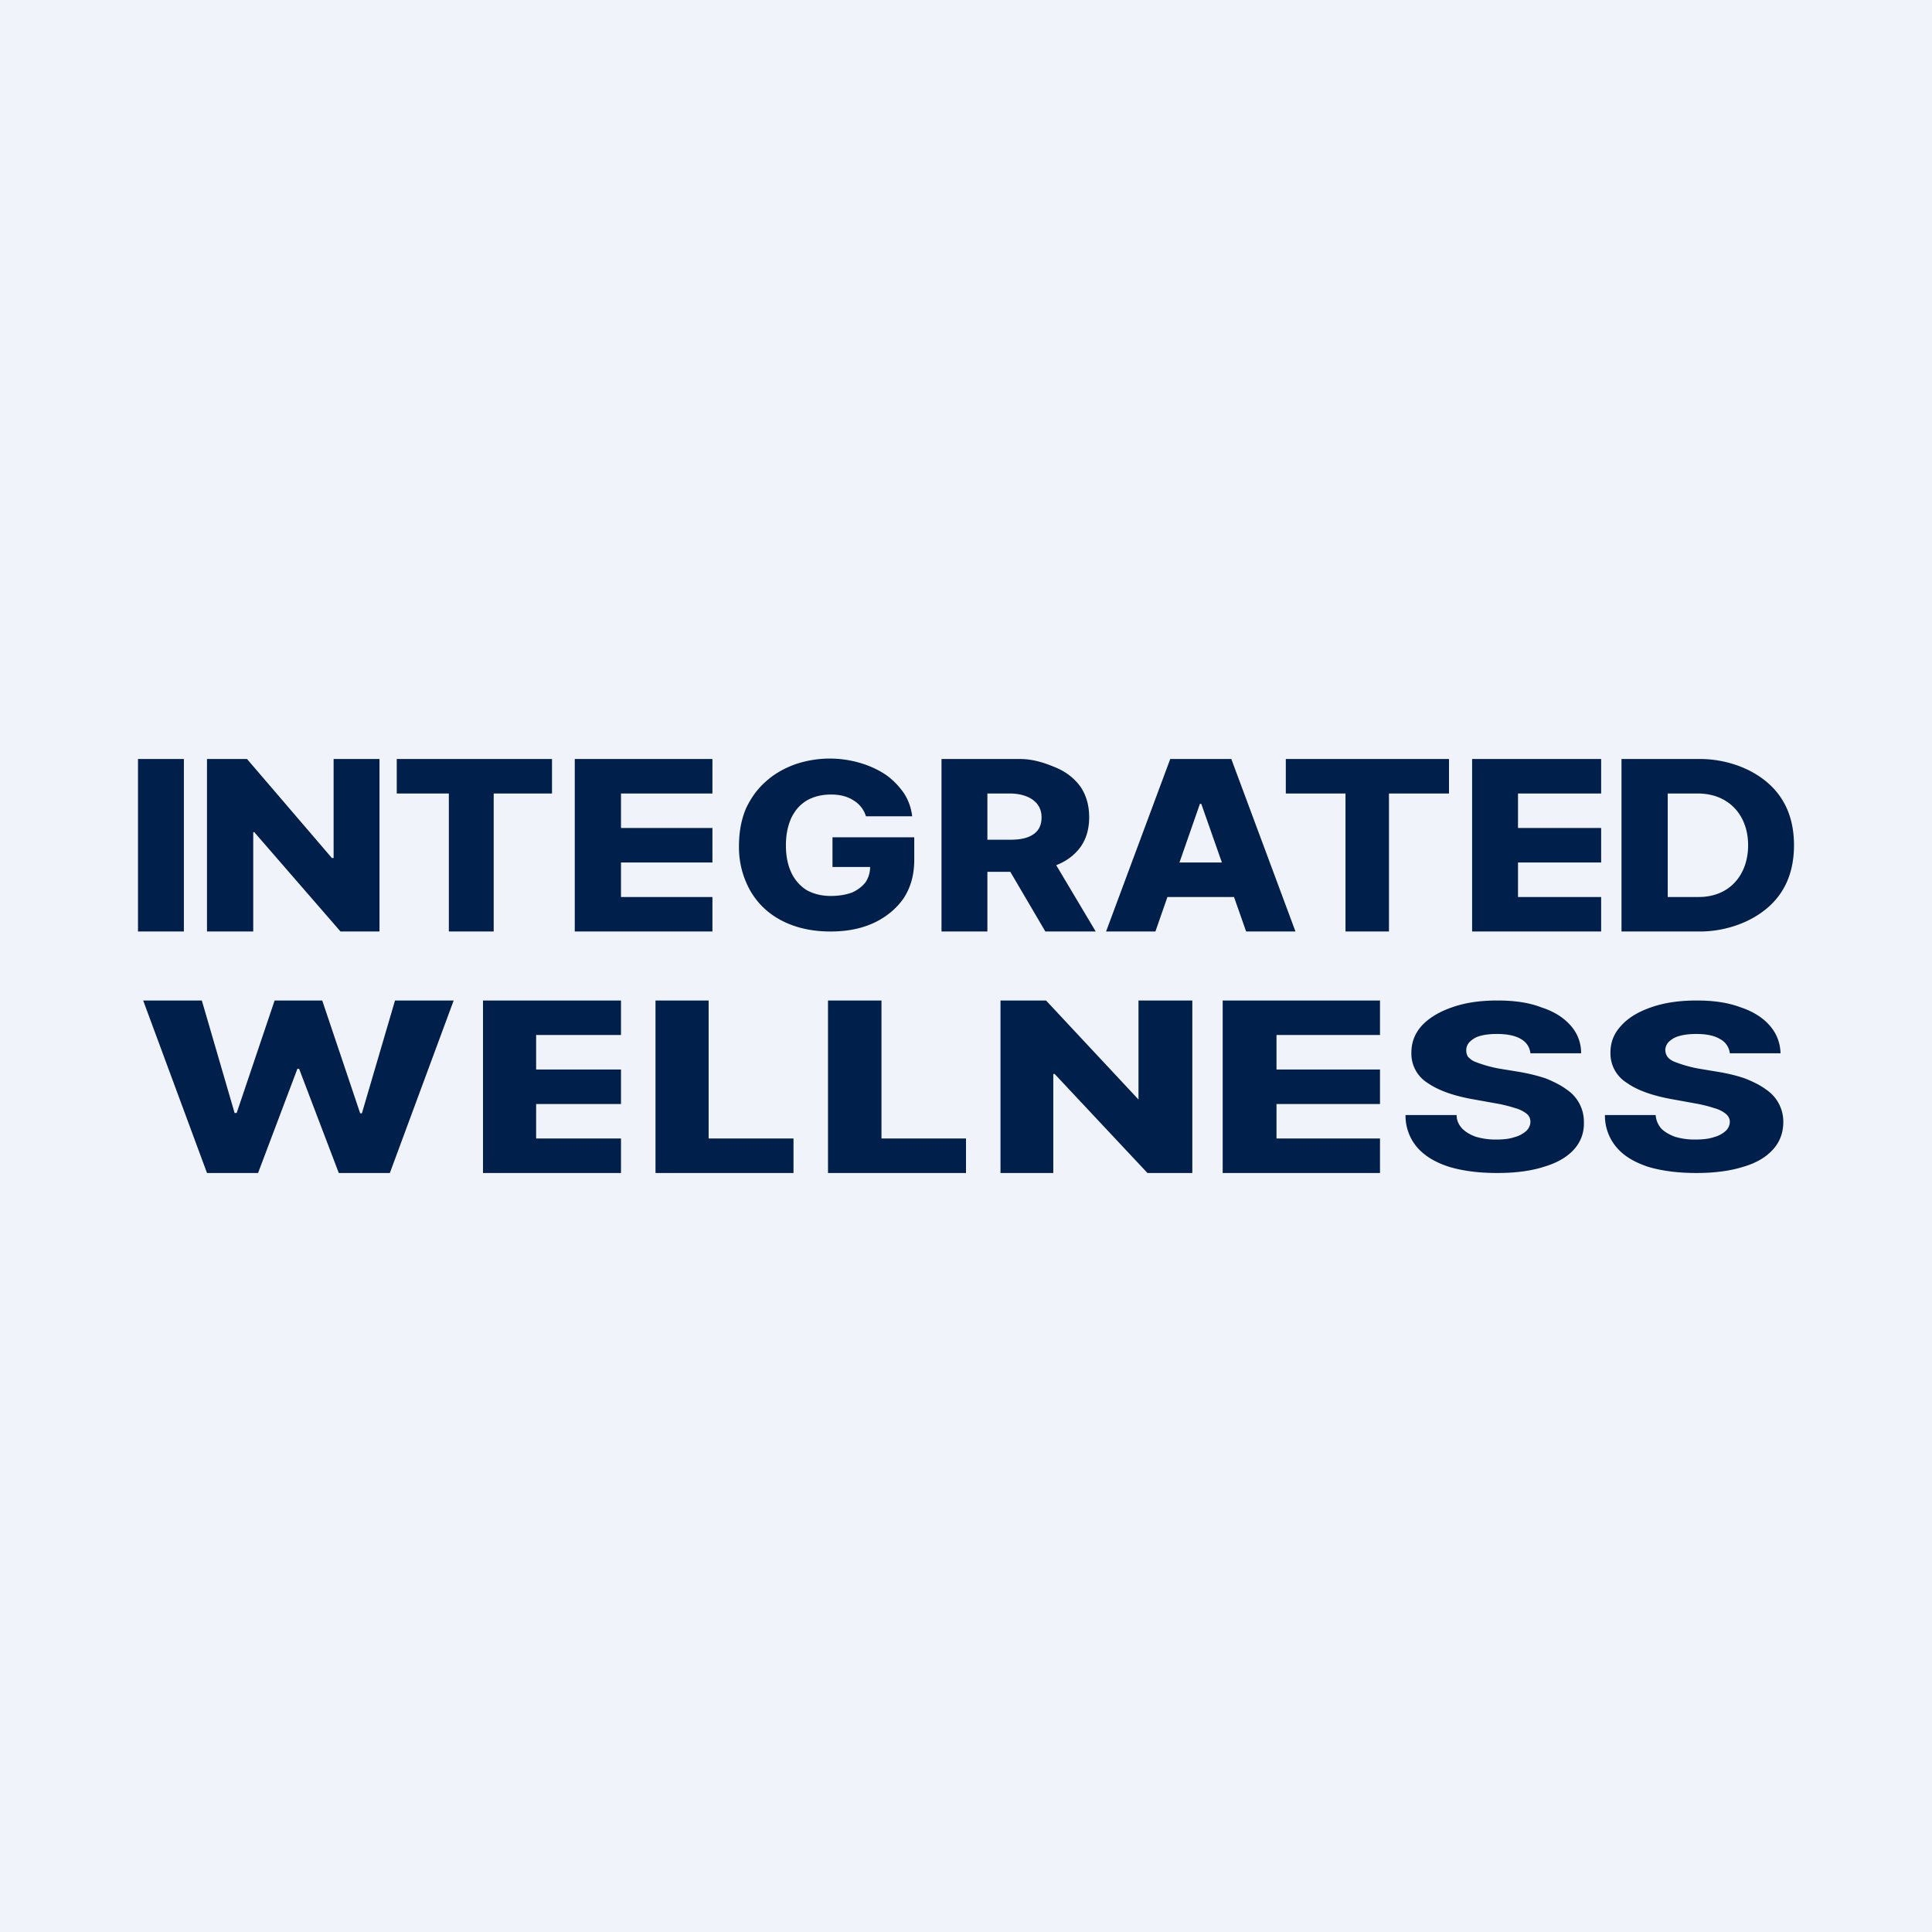 <svg width="56" height="56" viewBox="0 0 56 56" xmlns="http://www.w3.org/2000/svg"><path fill="#F0F3FA" d="M0 0h56v56H0z"/><path d="M5.33 22v5H4v-5h1.33ZM11 22v5H9.87l-2.5-2.88h-.03V27H6v-5h1.16l2.46 2.87h.05V22H11ZM11.5 23v-1H16v1h-1.69v4h-1.3v-4h-1.5ZM16.66 27v-5h3.99v1H18v1h2.65v1H18v1h2.65v1h-4ZM25.1 23.66a.81.81 0 0 0-.36-.46 1 1 0 0 0-.3-.13 1.47 1.47 0 0 0-.36-.04c-.26 0-.5.06-.69.17-.2.12-.34.28-.45.5-.1.22-.16.48-.16.8 0 .3.05.57.16.8.1.21.25.38.44.5.2.11.43.17.7.17.25 0 .45-.04.62-.1.17-.08.3-.18.39-.3a.8.8 0 0 0 .13-.47l.25.03h-1.34v-.86h2.37v.65c0 .43-.1.8-.31 1.12-.21.3-.5.54-.86.71-.37.17-.78.25-1.26.25-.52 0-.98-.1-1.38-.3-.4-.2-.71-.49-.93-.86a2.56 2.56 0 0 1-.34-1.33c0-.4.07-.76.2-1.07.14-.3.33-.57.57-.78.24-.22.52-.38.84-.5a3.11 3.11 0 0 1 1.92-.04c.27.08.52.2.73.34.21.15.38.33.52.53.13.2.21.42.24.67H25.1ZM27.29 27v-5h2.27c.41 0 .77.13 1.07.26.3.13.53.32.7.56.16.25.24.53.24.87 0 .33-.08.62-.25.86-.17.23-.4.41-.71.53-.3.13-.67.19-1.09.19h-1.44v-.93h1.2c.2 0 .36-.02.5-.07.27-.1.41-.28.41-.58 0-.5-.47-.69-.92-.69h-.65v4h-1.33Zm3.1-2.3 1.37 2.3H30.3l-1.35-2.3h1.43ZM33.49 27h-1.43l1.86-5h1.77l1.86 5h-1.43l-1.3-3.7h-.04L33.49 27Zm-.2-2h3v1h-3v-1ZM37.27 23v-1H42v1h-1.74v4H39v-4h-1.73ZM42.67 27v-5h3.74v1H44v1h2.41v1H44v1h2.41v1h-3.74ZM49.28 27H47v-5h2.28c.9 0 1.91.4 2.39 1.2.22.36.33.8.33 1.3s-.11.94-.33 1.3c-.48.8-1.5 1.2-2.39 1.2Zm-.94-1h.9c.9 0 1.43-.65 1.43-1.5 0-.88-.57-1.5-1.46-1.5h-.87v3ZM6 34l-1.85-5h1.7l.95 3.26h.06L7.96 29h1.38l1.1 3.27h.05l.96-3.27h1.7l-1.85 5H9.82l-1.15-3.02h-.05L7.48 34H6ZM14 34v-5h4v1h-2.46v1H18v1h-2.46v1H18v1h-4ZM19 34v-5h1.54v4H23v1h-4ZM24 34v-5h1.55v4H28v1h-4ZM34.56 29v5h-1.3l-2.69-2.87h-.04V34H29v-5h1.32L33 31.87V29h1.56ZM35.44 34v-5H40v1h-3v1h3v1h-3v1h3v1h-4.56ZM44.36 30.53a.53.53 0 0 0-.27-.41c-.16-.1-.4-.15-.7-.15-.2 0-.36.02-.5.06a.67.67 0 0 0-.29.17.34.34 0 0 0-.1.23c0 .07.01.14.05.2.05.05.1.1.19.14a3.85 3.85 0 0 0 .69.2l.55.09c.31.05.59.12.83.2.24.1.44.2.6.32a1.12 1.12 0 0 1 .5.94c.01.31-.09.58-.29.8-.2.22-.49.39-.87.5-.37.12-.82.18-1.35.18-.54 0-1-.06-1.4-.18-.4-.13-.7-.31-.92-.56a1.41 1.41 0 0 1-.34-.94h1.48c0 .15.06.28.16.39.1.1.23.18.4.24a2 2 0 0 0 .6.08c.2 0 .38-.02.52-.07a.8.8 0 0 0 .34-.18.37.37 0 0 0 .12-.26c0-.09-.03-.17-.1-.23a.9.9 0 0 0-.34-.17c-.15-.05-.34-.1-.57-.14l-.67-.12c-.55-.1-.98-.25-1.3-.47a1 1 0 0 1-.47-.88c0-.3.1-.56.31-.79.22-.23.51-.4.89-.53s.8-.19 1.29-.19c.5 0 .92.06 1.28.2.37.12.65.3.85.53.2.23.3.5.3.8h-1.47ZM50.14 30.53a.53.53 0 0 0-.28-.41c-.16-.1-.39-.15-.69-.15-.2 0-.36.02-.5.06a.67.67 0 0 0-.3.17.34.34 0 0 0-.1.23c0 .07.02.14.06.2.04.05.1.1.19.14a3.85 3.85 0 0 0 .69.2l.54.09c.32.05.6.12.83.2.25.1.45.2.61.32a1.12 1.12 0 0 1 .5.94c0 .31-.1.58-.3.8-.2.22-.48.39-.86.5-.38.12-.83.18-1.36.18-.53 0-1-.06-1.4-.18-.39-.13-.7-.31-.91-.56a1.41 1.41 0 0 1-.34-.94h1.47c.01.15.07.28.16.39.1.1.24.18.4.24a2 2 0 0 0 .6.08c.2 0 .39-.02.53-.07a.8.8 0 0 0 .34-.18.37.37 0 0 0 .12-.26c0-.09-.04-.17-.11-.23a.9.9 0 0 0-.34-.17c-.15-.05-.34-.1-.57-.14l-.66-.12c-.55-.1-.99-.25-1.3-.47a1 1 0 0 1-.48-.88c0-.3.1-.56.32-.79.21-.23.5-.4.88-.53s.81-.19 1.3-.19.91.06 1.28.2c.36.12.64.3.84.53.2.23.3.5.31.8h-1.47Z" fill="#011F4B"/></svg>